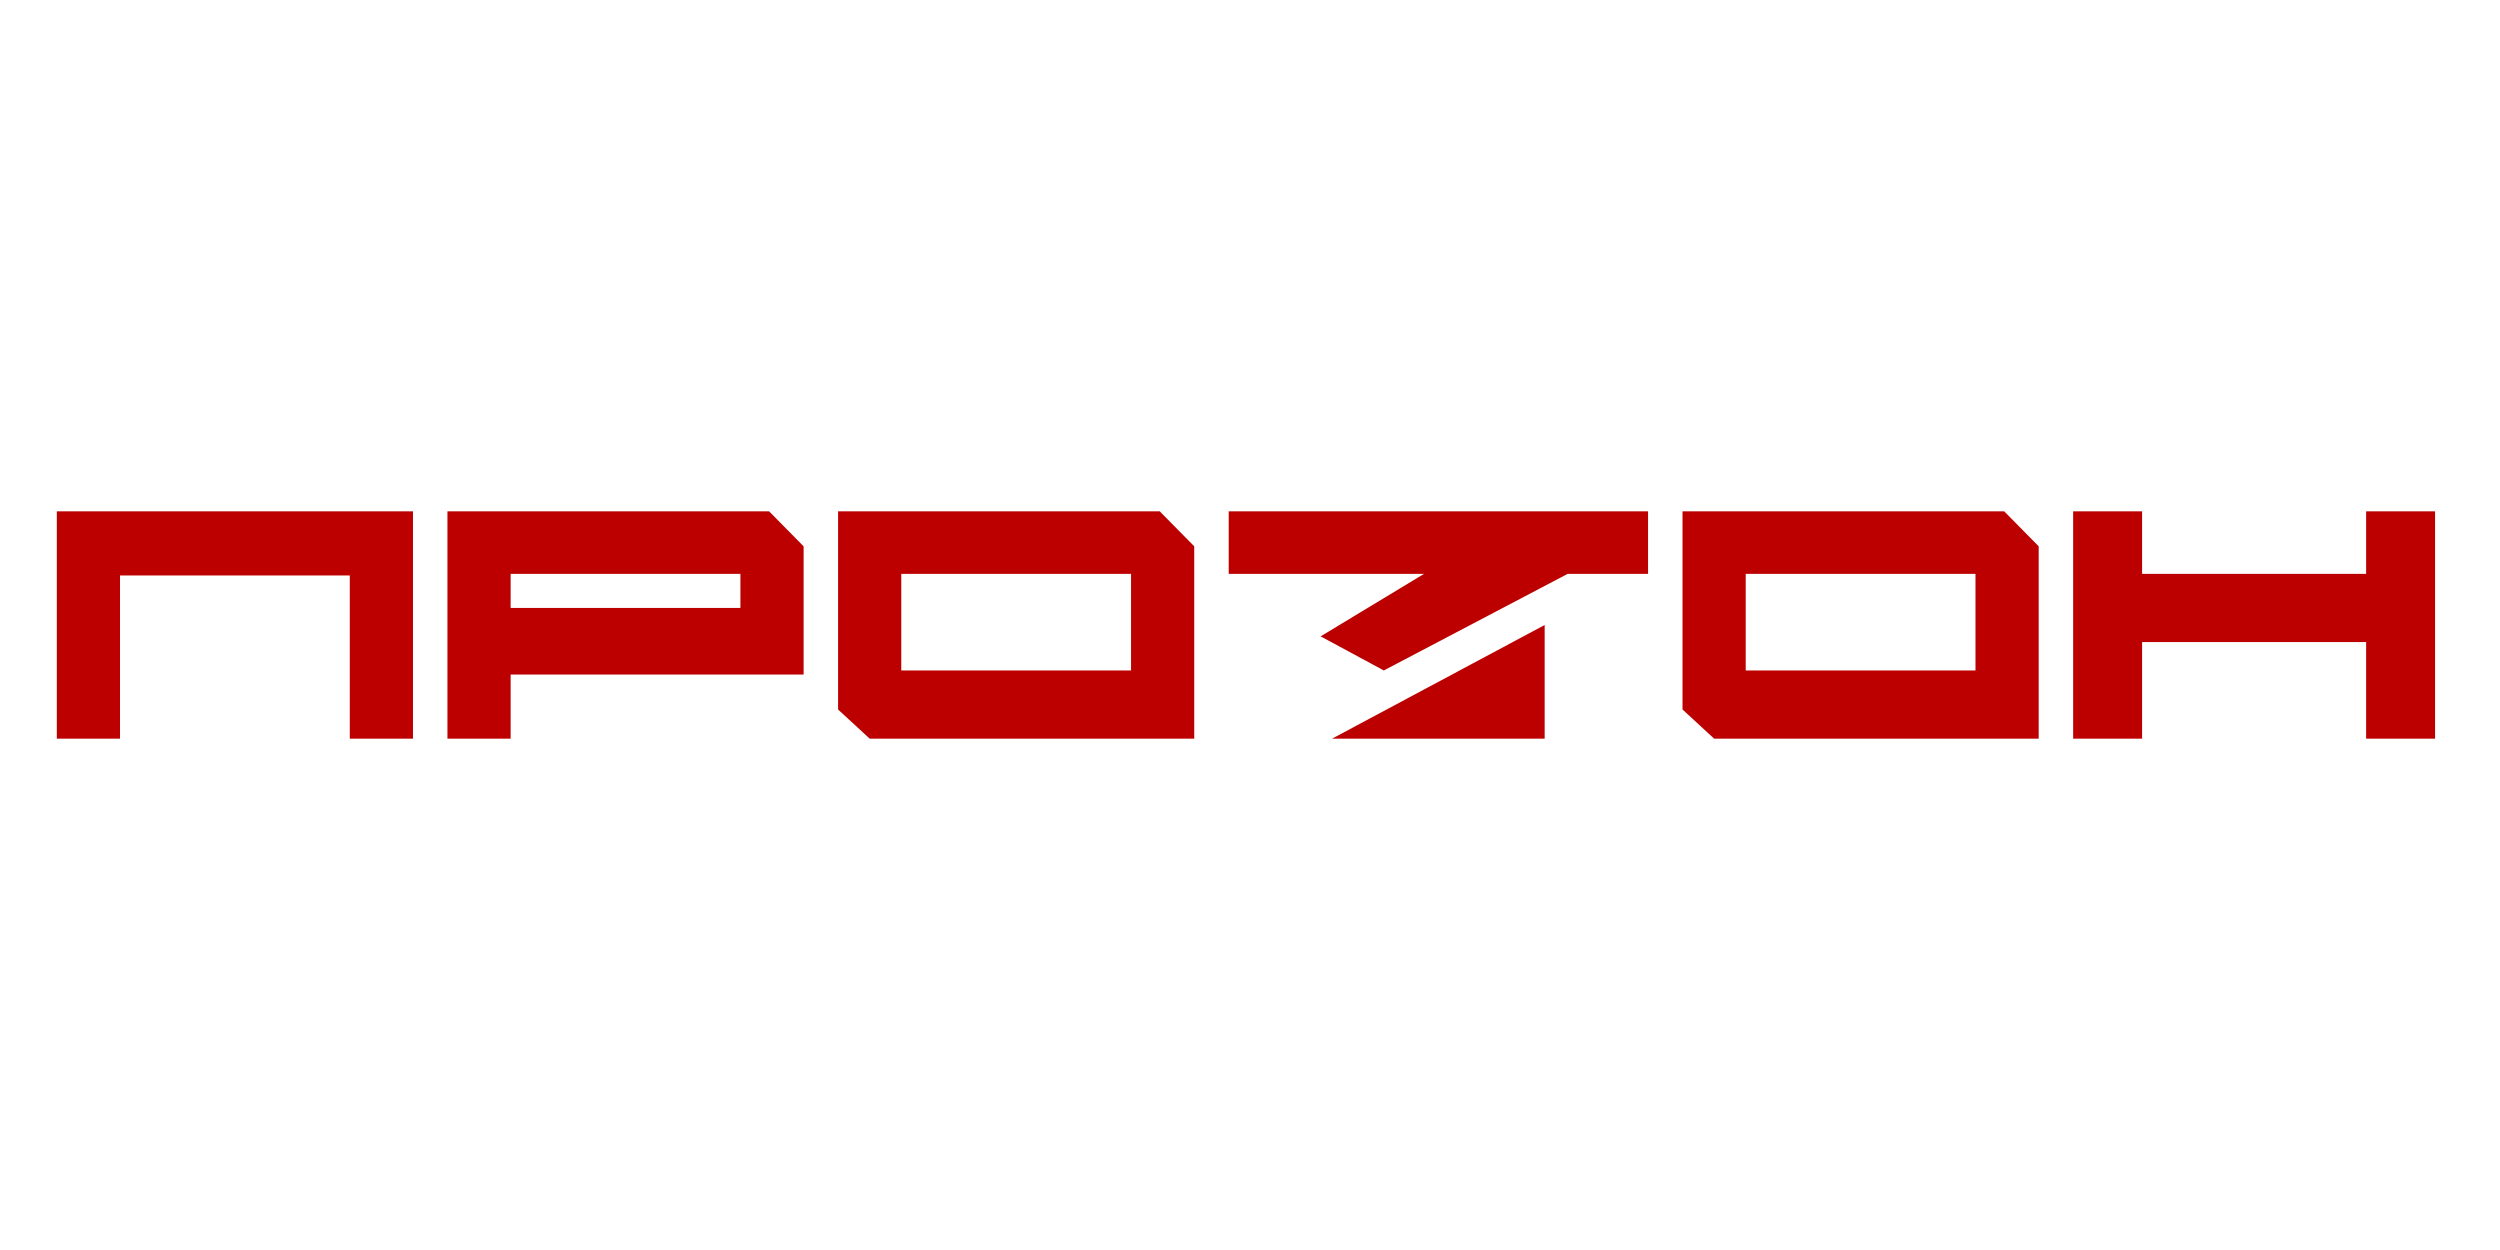 <?xml version="1.0" encoding="UTF-8"?> <svg xmlns="http://www.w3.org/2000/svg" width="220" height="110" viewBox="0 0 220 110" fill="none"><g clip-path="url(#clip0_14_2)"><path d="M188.504 45H182.438V65H188.504V56.5H208.22V65H214.286V45H208.22V50.5H188.504V45Z" fill="#BC0000"></path><path fill-rule="evenodd" clip-rule="evenodd" d="M108.126 45H145.029V50.5H137.952L121.775 59L116.215 56L125.314 50.5H108.126V45ZM135.93 55V65H117.226L135.93 55Z" fill="#BC0000"></path><path fill-rule="evenodd" clip-rule="evenodd" d="M73.751 45H102.06L105.093 48.077V65H76.531L73.751 62.436V45ZM79.312 59V50.5H99.532V59H79.312Z" fill="#BC0000"></path><path fill-rule="evenodd" clip-rule="evenodd" d="M148.062 45H176.372L179.405 48.077V65H150.843L148.062 62.436V45ZM153.623 59V50.5H173.844V59H153.623Z" fill="#BC0000"></path><path fill-rule="evenodd" clip-rule="evenodd" d="M39.375 65V45H67.685L70.718 48.077V59.359H44.936V65H39.375ZM44.936 50.5H65.157V53.5H44.936V50.5Z" fill="#BC0000"></path><path d="M5 45V65H10.561V50.641H30.782V65H36.342V45H5Z" fill="#BC0000"></path></g><defs><clipPath id="clip0_14_2"><rect width="209.286" height="20" fill="white" transform="translate(5 45)"></rect></clipPath></defs></svg> 